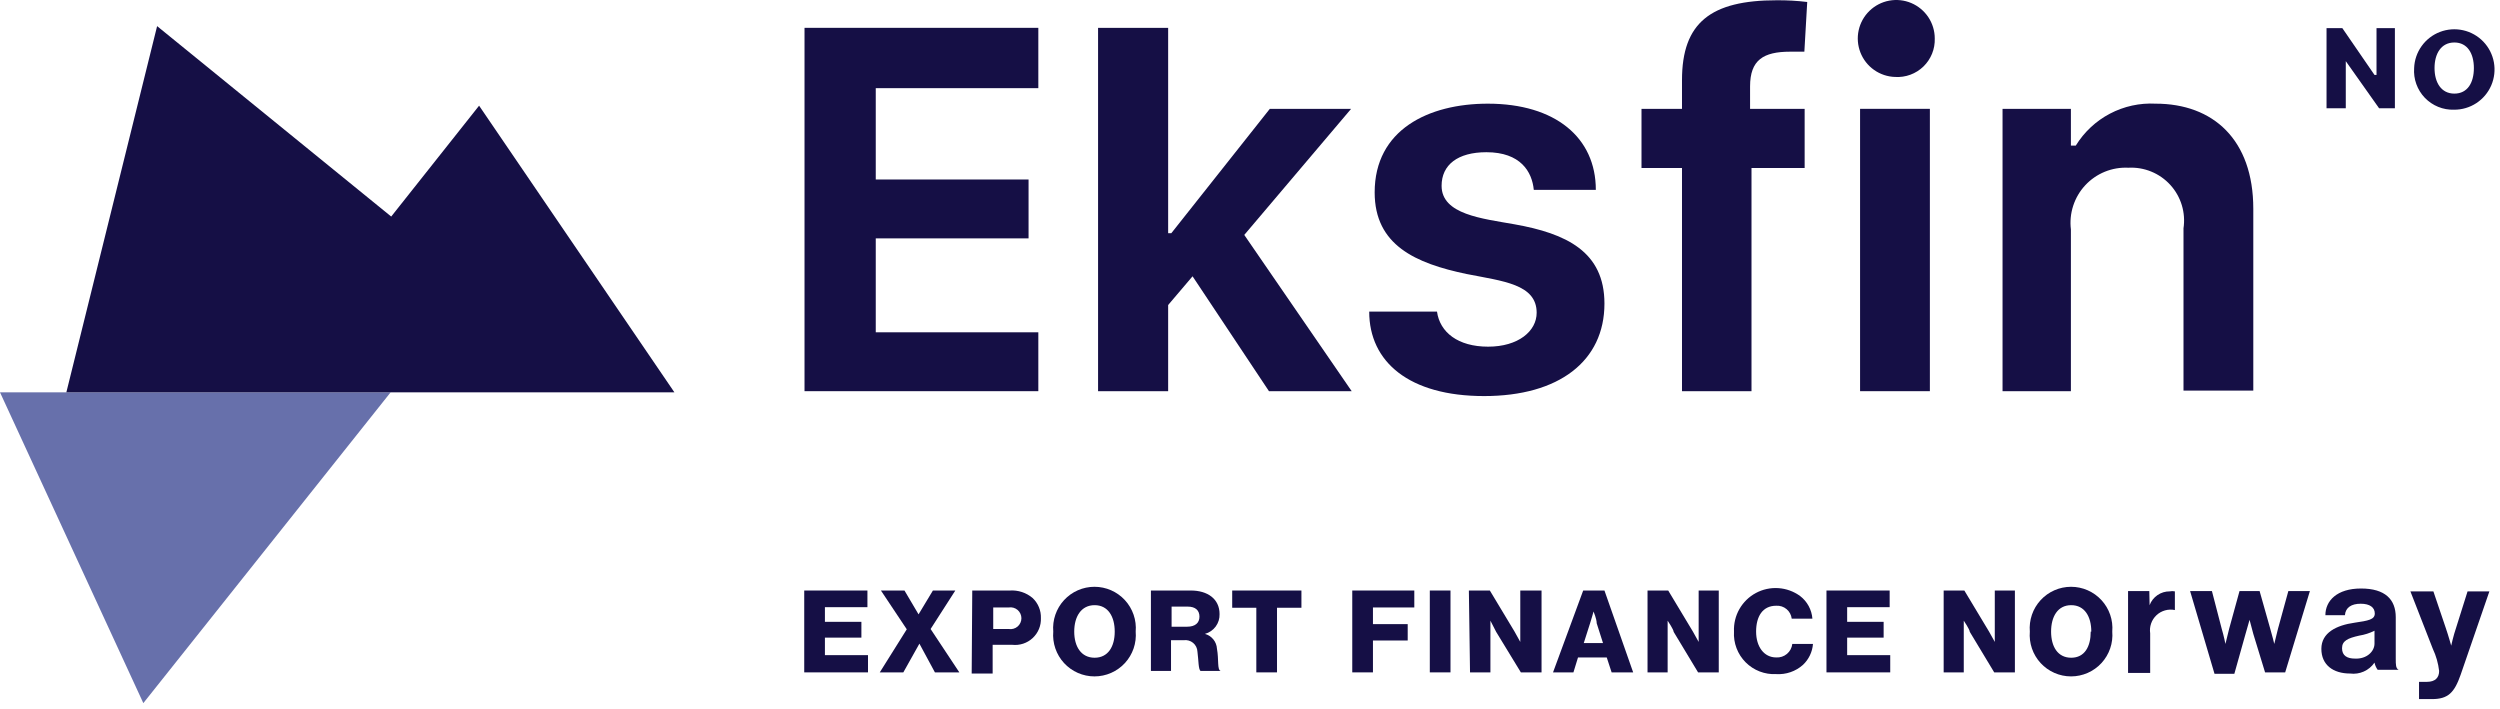 <svg width="402" height="114" viewBox="0 0 402 114" fill="none" xmlns="http://www.w3.org/2000/svg">
<path d="M166.963 62.902H129.367V4.476H166.963V14.176H140.821V28.863H165.392V38.331H140.821V53.434H166.963V62.902Z" fill="#150F45"/>
<path d="M187.838 62.902H176.569V4.476H187.838V37.499H188.347L204.188 17.501H217.259L200.078 37.777L217.351 62.902H204.05L191.764 44.428L187.838 49.046V62.902Z" fill="#150F45"/>
<path d="M239.244 16.67C250.097 16.67 256.61 22.12 256.61 30.526H246.633C246.356 27.616 244.509 24.476 239.013 24.476C234.394 24.476 231.808 26.508 231.808 29.88C231.808 34.498 238.366 35.145 243.539 36.068C251.852 37.546 257.995 40.456 257.995 48.816C257.995 58.053 250.698 63.688 238.643 63.688C226.589 63.688 220.169 58.192 220.169 50.109H231.069C231.53 53.434 234.44 55.744 239.29 55.744C244.139 55.744 247.095 53.25 247.095 50.294C247.095 45.675 241.645 45.213 235.826 44.059C227.651 42.35 221.046 39.44 221.046 30.942C221.046 20.873 229.683 16.67 239.244 16.67Z" fill="#150F45"/>
<path d="M270.465 27.015H263.953V17.501H270.465V12.883C270.465 3.645 275.084 0.043 285.707 0.043C287.343 0.03 288.978 0.123 290.602 0.32L290.141 8.31H287.878C283.536 8.31 281.411 9.65 281.411 13.899V17.501H290.187V27.015H281.642V62.902H270.465V27.015Z" fill="#150F45"/>
<path d="M299.1 17.501H310.323V62.902H299.1V17.501Z" fill="#150F45"/>
<path d="M322.009 17.502H333.002V23.413C333.002 23.413 333.002 23.413 333.787 23.413C335.122 21.238 337.019 19.463 339.279 18.276C341.539 17.089 344.077 16.534 346.626 16.67C355.864 16.67 362.33 22.443 362.33 33.574V62.81H351.106V36.715C351.293 35.467 351.2 34.194 350.834 32.986C350.467 31.779 349.837 30.669 348.988 29.736C348.139 28.803 347.092 28.07 345.925 27.592C344.758 27.113 343.498 26.901 342.239 26.97C340.949 26.906 339.66 27.126 338.464 27.612C337.267 28.099 336.191 28.841 335.311 29.787C334.431 30.733 333.769 31.859 333.37 33.088C332.971 34.316 332.845 35.617 333.002 36.9V62.902H322.009V17.502Z" fill="#150F45"/>
<path d="M374.107 17.409V4.523H376.647L381.82 12.051H382.144V4.523H385.099V17.409H382.559L377.202 9.834V17.409H374.107Z" fill="#150F45"/>
<path d="M388.193 10.943C388.239 9.673 388.657 8.444 389.397 7.411C390.137 6.377 391.164 5.585 392.352 5.132C393.539 4.679 394.834 4.586 396.074 4.865C397.313 5.144 398.444 5.782 399.323 6.699C400.202 7.617 400.792 8.773 401.018 10.023C401.244 11.274 401.097 12.563 400.594 13.73C400.092 14.898 399.257 15.891 398.193 16.586C397.129 17.282 395.884 17.648 394.613 17.64C393.739 17.668 392.868 17.512 392.058 17.182C391.247 16.851 390.516 16.354 389.91 15.723C389.305 15.091 388.839 14.339 388.543 13.515C388.247 12.692 388.128 11.815 388.193 10.943ZM397.8 10.943C397.8 8.633 396.784 6.832 394.659 6.832C392.535 6.832 391.473 8.633 391.473 10.943C391.473 13.252 392.535 15.053 394.659 15.053C396.784 15.053 397.8 13.298 397.8 10.943Z" fill="#150F45"/>
<path d="M62.813 63.087L23.047 113.061L0 63.087H62.813Z" fill="#6770AB"/>
<path d="M25.264 4.2L62.906 34.822L77.039 16.994L108.445 63.088H10.669L25.264 4.2Z" fill="#150F45"/>
<path d="M129.321 94.955H139.482V97.634H132.646V99.99H138.512V102.53H132.646V105.347H139.574V108.118H129.321V94.955Z" fill="#150F45"/>
<path d="M145.809 101.191L141.652 94.955H145.44L147.703 98.789L150.012 94.955H153.614L149.642 101.144L154.261 108.118H150.335L147.841 103.5L145.255 108.118H141.468L145.809 101.191Z" fill="#150F45"/>
<path d="M156.339 94.955H162.39C163.715 94.868 165.024 95.298 166.038 96.156C166.478 96.569 166.825 97.071 167.056 97.628C167.287 98.186 167.397 98.786 167.378 99.389C167.401 99.988 167.295 100.584 167.067 101.138C166.839 101.692 166.494 102.19 166.055 102.598C165.616 103.006 165.095 103.314 164.526 103.502C163.957 103.689 163.354 103.752 162.759 103.685H159.618V108.303H156.247L156.339 94.955ZM162.205 101.144C162.456 101.185 162.713 101.171 162.958 101.103C163.203 101.035 163.431 100.915 163.625 100.75C163.819 100.585 163.975 100.38 164.081 100.149C164.188 99.918 164.244 99.667 164.244 99.412C164.244 99.158 164.188 98.906 164.081 98.675C163.975 98.444 163.819 98.24 163.625 98.075C163.431 97.91 163.203 97.789 162.958 97.721C162.713 97.653 162.456 97.639 162.205 97.68H159.711V101.144H162.205Z" fill="#150F45"/>
<path d="M169.364 101.56C169.288 100.643 169.402 99.72 169.701 98.85C169.999 97.98 170.475 97.181 171.097 96.504C171.72 95.826 172.477 95.286 173.319 94.916C174.162 94.546 175.072 94.356 175.992 94.356C176.912 94.356 177.822 94.546 178.665 94.916C179.507 95.286 180.264 95.826 180.887 96.504C181.51 97.181 181.985 97.98 182.284 98.85C182.582 99.72 182.696 100.643 182.62 101.56C182.696 102.477 182.582 103.4 182.284 104.27C181.985 105.14 181.51 105.939 180.887 106.617C180.264 107.294 179.507 107.834 178.665 108.204C177.822 108.574 176.912 108.765 175.992 108.765C175.072 108.765 174.162 108.574 173.319 108.204C172.477 107.834 171.72 107.294 171.097 106.617C170.475 105.939 169.999 105.14 169.701 104.27C169.402 103.4 169.288 102.477 169.364 101.56ZM179.248 101.56C179.248 99.158 178.186 97.311 176.015 97.311C173.844 97.311 172.736 99.158 172.736 101.56C172.736 103.962 173.844 105.763 176.015 105.763C178.186 105.763 179.248 103.962 179.248 101.56Z" fill="#150F45"/>
<path d="M185.067 94.955H191.487C194.165 94.955 196.105 96.295 196.105 98.743C196.13 99.462 195.911 100.168 195.483 100.747C195.055 101.325 194.444 101.742 193.75 101.93C194.285 102.075 194.76 102.385 195.109 102.816C195.457 103.247 195.66 103.778 195.689 104.331C196.013 106.086 195.689 107.703 196.29 107.888H193.057C192.687 107.657 192.734 106.132 192.549 104.793C192.539 104.521 192.471 104.254 192.351 104.01C192.231 103.766 192.061 103.549 191.852 103.375C191.643 103.201 191.4 103.073 191.138 102.999C190.876 102.925 190.601 102.907 190.332 102.946H188.3V107.888H185.067V94.955ZM190.886 100.775C192.179 100.775 192.872 100.174 192.872 99.158C192.872 98.142 192.225 97.542 190.978 97.542H188.392V100.775H190.886Z" fill="#150F45"/>
<path d="M202.017 97.727H198.138V94.955H209.269V97.727H205.343V108.118H202.017V97.727Z" fill="#150F45"/>
<path d="M217.444 94.955H227.421V97.68H220.77V100.359H226.358V102.992H220.77V108.118H217.444V94.955Z" fill="#150F45"/>
<path d="M229.913 94.955H233.239V108.118H229.913V94.955Z" fill="#150F45"/>
<path d="M236.195 94.955H239.567L243.539 101.56L244.462 103.223V94.955H247.88V108.118H244.555L240.583 101.606L239.659 99.805C239.659 99.805 239.659 101.514 239.659 101.976V108.118H236.38L236.195 94.955Z" fill="#150F45"/>
<path d="M254.577 94.955H257.995L262.613 108.118H259.149L258.364 105.717H253.745L253.007 108.118H249.727L254.577 94.955ZM257.764 103.407L256.748 100.221C256.748 99.528 256.24 98.327 256.24 98.327C256.24 98.327 255.916 99.528 255.685 100.221L254.669 103.407H257.764Z" fill="#150F45"/>
<path d="M264.923 94.955H268.248L272.22 101.56L273.144 103.223C273.144 103.223 273.144 101.652 273.144 101.191V94.955H276.377V108.118H273.051L269.126 101.606C269.126 101.237 268.156 99.805 268.156 99.805C268.156 99.805 268.156 101.514 268.156 101.976V108.118H264.923V94.955Z" fill="#150F45"/>
<path d="M278.826 101.56C278.768 100.3 279.067 99.05 279.688 97.953C280.309 96.856 281.228 95.957 282.337 95.358C283.447 94.76 284.703 94.487 285.961 94.571C287.219 94.655 288.428 95.092 289.448 95.833C290.018 96.267 290.489 96.816 290.831 97.445C291.174 98.074 291.379 98.768 291.434 99.481H288.109C288.039 98.881 287.741 98.331 287.277 97.944C286.813 97.557 286.218 97.363 285.615 97.403C283.398 97.403 282.382 99.158 282.382 101.56C282.382 103.961 283.629 105.717 285.615 105.717C286.242 105.756 286.861 105.553 287.342 105.148C287.824 104.744 288.131 104.17 288.201 103.546H291.527C291.427 104.832 290.851 106.034 289.91 106.917C289.327 107.435 288.647 107.832 287.91 108.085C287.173 108.339 286.393 108.444 285.615 108.395C284.707 108.442 283.799 108.297 282.951 107.97C282.103 107.642 281.334 107.14 280.693 106.495C280.052 105.85 279.555 105.077 279.233 104.226C278.911 103.376 278.772 102.467 278.826 101.56Z" fill="#150F45"/>
<path d="M293.697 94.955H303.857V97.634H297.022V99.99H302.888V102.53H297.022V105.347H303.95V108.118H293.697V94.955Z" fill="#150F45"/>
<path d="M312.541 94.955H315.866L319.838 101.56L320.762 103.223C320.762 103.223 320.762 101.652 320.762 101.191V94.955H323.995V108.118H320.67L316.744 101.606C316.744 101.237 315.774 99.805 315.774 99.805C315.774 99.805 315.774 101.514 315.774 101.976V108.118H312.541V94.955Z" fill="#150F45"/>
<path d="M326.397 101.56C326.321 100.643 326.435 99.72 326.733 98.85C327.032 97.98 327.507 97.181 328.13 96.504C328.753 95.826 329.51 95.286 330.352 94.916C331.195 94.546 332.105 94.356 333.025 94.356C333.945 94.356 334.855 94.546 335.697 94.916C336.54 95.286 337.297 95.826 337.919 96.504C338.542 97.181 339.018 97.98 339.316 98.85C339.615 99.72 339.729 100.643 339.653 101.56C339.729 102.477 339.615 103.4 339.316 104.27C339.018 105.14 338.542 105.939 337.919 106.617C337.297 107.294 336.54 107.834 335.697 108.204C334.855 108.574 333.945 108.765 333.025 108.765C332.105 108.765 331.195 108.574 330.352 108.204C329.51 107.834 328.753 107.294 328.13 106.617C327.507 105.939 327.032 105.14 326.733 104.27C326.435 103.4 326.321 102.477 326.397 101.56ZM336.281 101.56C336.281 99.158 335.219 97.311 333.048 97.311C330.877 97.311 329.815 99.158 329.815 101.56C329.815 103.962 330.877 105.763 333.048 105.763C335.219 105.763 336.189 103.962 336.189 101.56H336.281Z" fill="#150F45"/>
<path d="M345.656 97.311C345.902 96.654 346.345 96.09 346.923 95.693C347.501 95.296 348.188 95.087 348.889 95.094C349.163 95.034 349.446 95.034 349.72 95.094V98.096C349.196 97.986 348.653 98.005 348.137 98.15C347.621 98.295 347.148 98.563 346.758 98.93C346.368 99.297 346.072 99.754 345.897 100.26C345.721 100.766 345.67 101.307 345.748 101.837V108.211H342.192V95.048H345.61L345.656 97.311Z" fill="#150F45"/>
<path d="M352.169 95.048H355.679L357.249 101.098C357.573 102.161 357.85 103.546 357.85 103.546C357.85 103.546 358.173 102.161 358.45 101.098L360.113 95.048H363.346L365.055 101.098C365.378 102.161 365.701 103.546 365.701 103.546C365.701 103.546 366.025 102.161 366.302 101.098L367.965 95.048H371.429L367.457 108.119H364.224L362.33 101.93L361.729 99.666L361.083 101.93L359.282 108.35H356.095L352.169 95.048Z" fill="#150F45"/>
<path d="M381.819 106.548C381.391 107.174 380.797 107.67 380.104 107.98C379.411 108.289 378.646 108.401 377.894 108.303C375.169 108.303 373.275 106.917 373.275 104.331C373.275 101.745 375.677 100.544 378.632 100.128C380.849 99.805 381.866 99.62 381.866 98.65C381.866 97.68 381.08 97.08 379.602 97.08C378.124 97.08 377.155 97.68 377.062 98.927H373.922C373.922 96.618 375.769 94.632 379.649 94.632C383.528 94.632 385.237 96.387 385.237 99.25V105.901C385.237 106.871 385.237 107.472 385.699 107.703H382.327C382.077 107.359 381.904 106.965 381.819 106.548ZM381.819 103.407V101.421C381.048 101.806 380.223 102.071 379.371 102.206C377.524 102.622 376.6 103.038 376.6 104.239C376.6 105.439 377.432 105.901 378.679 105.901C380.572 105.994 381.819 104.747 381.819 103.5V103.407Z" fill="#150F45"/>
<path d="M388.979 109.643H390.226C391.611 109.643 392.212 108.95 392.212 107.888C392.068 106.655 391.725 105.454 391.196 104.331L387.593 95.094H391.288L393.274 100.96C393.69 102.161 394.152 103.823 394.152 103.823C394.152 103.823 394.521 102.161 394.937 100.96L396.784 95.094H400.294L395.676 108.488C394.66 111.398 393.644 112.414 391.057 112.414H388.979V109.643Z" fill="#150F45"/>
<path d="M304.735 12.375C303.52 12.339 302.342 11.945 301.349 11.243C300.356 10.542 299.591 9.563 299.151 8.429C298.711 7.296 298.614 6.058 298.873 4.87C299.133 3.681 299.736 2.596 300.609 1.749C301.481 0.902 302.584 0.33 303.779 0.106C304.974 -0.118 306.209 0.015 307.329 0.488C308.449 0.962 309.405 1.754 310.078 2.768C310.75 3.781 311.109 4.97 311.109 6.186C311.136 7.022 310.989 7.855 310.676 8.63C310.363 9.406 309.891 10.107 309.291 10.69C308.691 11.273 307.976 11.724 307.191 12.014C306.407 12.304 305.57 12.427 304.735 12.375Z" fill="#150F45"/>
</svg>
